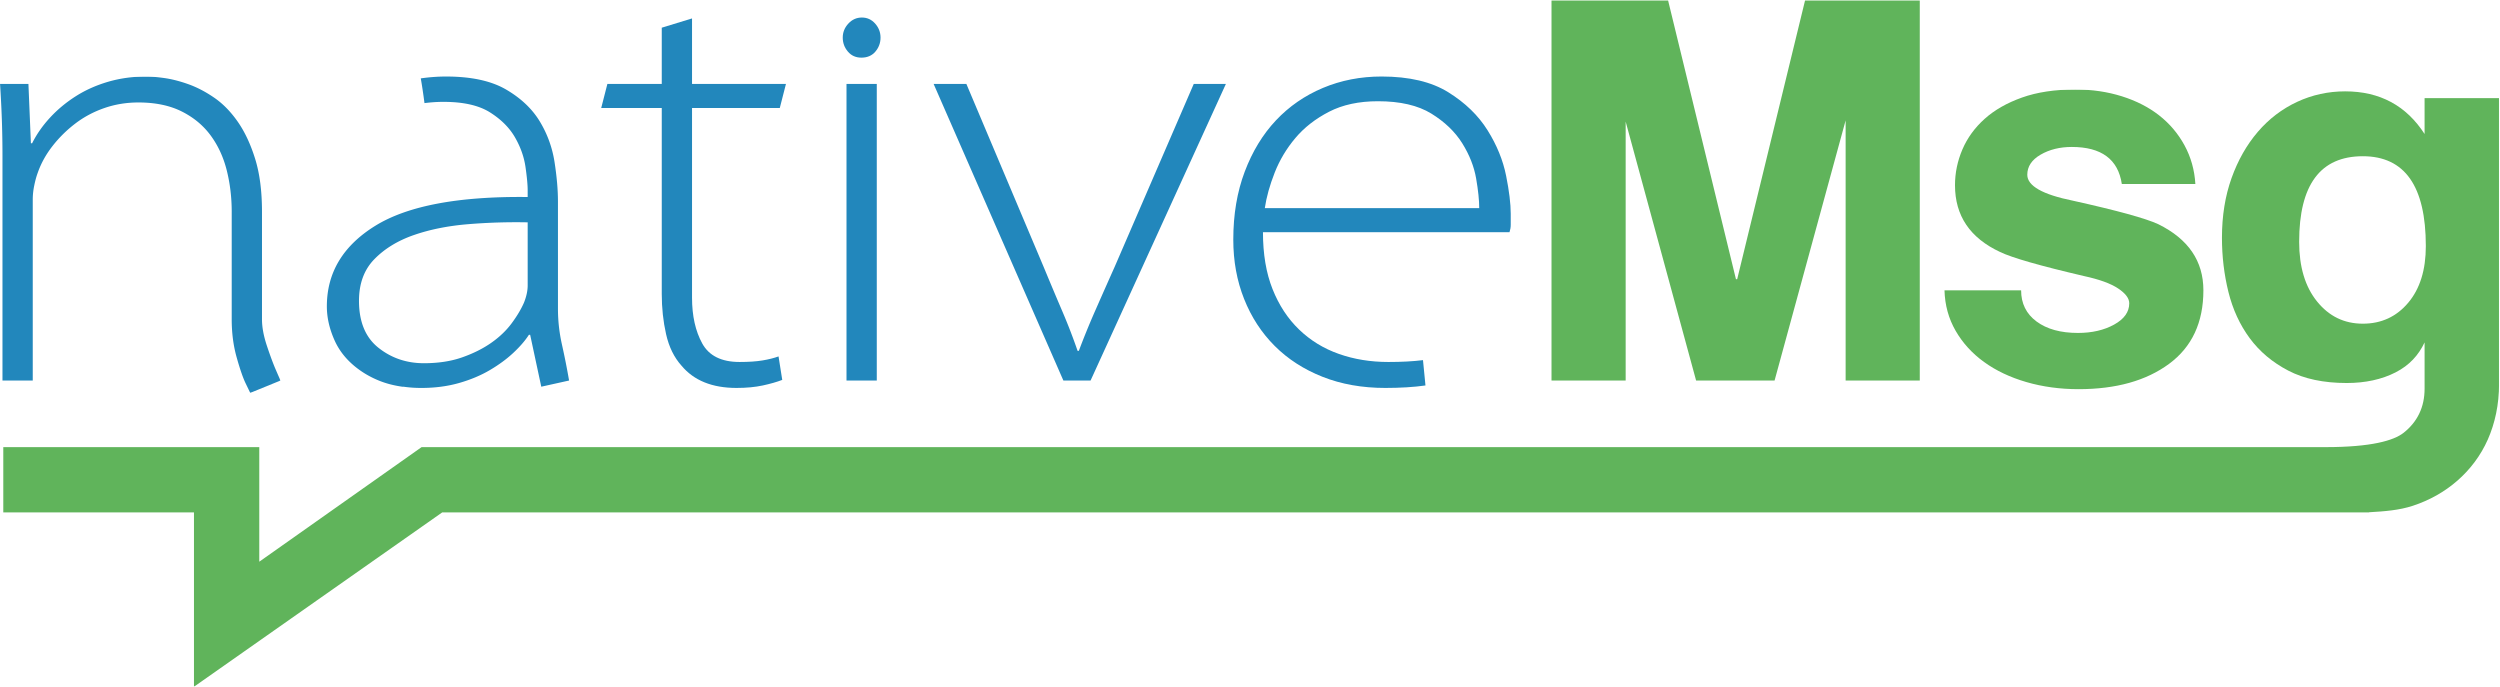 <svg xmlns="http://www.w3.org/2000/svg" xmlns:xlink="http://www.w3.org/1999/xlink" width="2450" height="673" viewBox="0 0 2450 673"><defs><path id="path-1" d="M.06.985h274.858v310.039H.06z"/><path id="path-3" d="M.092.702H2446.09V585.94H.092z"/></defs><g id="logo-horizontal" fill="none" fill-rule="evenodd" stroke="none" stroke-width="1"><g id="Group-3" transform="translate(0 74)"><mask id="mask-2" fill="#fff"><use xlink:href="#path-1"/></mask><path id="Fill-1" fill="#2287BC" d="M245.245 311.024c-.406-.813-1.92-3.935-4.541-9.384-2.63-5.453-5.553-13.93-8.78-25.434-3.237-11.505-4.845-23.921-4.845-37.241V133.601c0-14.127-1.617-27.648-4.843-40.572-3.236-12.916-8.479-24.317-15.745-34.213-7.266-9.887-16.756-17.761-28.46-23.616-11.713-5.848-25.841-8.781-42.388-8.781-11.713 0-22.813 1.815-33.305 5.449-10.503 3.634-19.984 8.687-28.461 15.139-8.478 6.463-15.953 13.834-22.406 22.101-6.462 8.279-11.306 17.061-14.532 26.342-1.211 3.238-2.327 7.268-3.331 12.111-1.013 4.846-1.514 9.491-1.514 13.929v177.423H2.423V78.496c0-11.706-.208-23.409-.606-35.123A1041.535 1041.535 0 0 0 0 8.252h27.856l2.421 58.133h1.212c4.437-8.876 10.294-17.258 17.561-25.129 7.266-7.874 15.639-14.837 25.129-20.893C83.66 14.308 94.257 9.568 105.97 6.132 117.674 2.709 130.192.985 143.515.985c4.437 0 10.294.511 17.56 1.514 7.266 1.014 15.139 3.027 23.616 6.055 8.478 3.028 16.955 7.475 25.434 13.323 8.477 5.857 16.141 13.728 23.009 23.616 6.86 9.896 12.509 22.007 16.956 36.332 4.438 14.335 6.661 31.593 6.661 51.776v105.364c0 7.673 1.609 16.348 4.845 26.037 3.226 9.69 6.15 17.561 8.78 23.616 2.621 6.055 4.135 9.491 4.542 10.295l-29.673 12.111" mask="url(#mask-2)"/></g><path id="Fill-4" fill="#2287BC" d="M517.128 217.894a570.614 570.614 0 0 0-58.434 1.818c-19.586 1.617-37.242 5.145-52.986 10.597-15.744 5.449-28.668 13.32-38.755 23.616-10.095 10.292-15.139 23.917-15.139 40.874 0 20.588 6.359 35.933 19.076 46.022 12.715 10.094 27.552 15.138 44.506 15.138 14.128 0 26.645-1.913 37.545-5.753 10.899-3.832 20.38-8.572 28.46-14.231 8.071-5.648 14.732-12.008 19.984-19.074 5.241-7.058 9.281-13.823 12.111-20.287 2.421-6.055 3.632-11.702 3.632-16.954v-61.766zm13.322 161.075-10.899-50.865h-1.212c-3.633 5.656-8.686 11.505-15.139 17.56-6.462 6.055-14.135 11.715-23.009 16.954-8.885 5.251-18.981 9.491-30.278 12.717-11.306 3.226-23.617 4.846-36.938 4.846-3.237 0-6.264-.106-9.083-.304-2.83-.207-5.658-.512-8.478-.908h-1.212c-8.477-1.212-16.15-3.235-23.009-6.056-6.87-2.82-13.124-6.253-18.773-10.295-11.306-8.069-19.482-17.758-24.525-29.065-5.051-11.298-7.569-22.406-7.569-33.305 0-33.098 15.84-59.437 47.536-79.022 31.686-19.577 81.445-28.964 149.266-28.16v-6.659c0-5.242-.71-12.811-2.119-22.708-1.419-9.887-4.844-19.576-10.295-29.068-5.449-9.479-13.625-17.654-24.523-24.523-10.9-6.86-26.039-10.295-45.416-10.295-3.236 0-6.359.103-9.386.304-3.028.207-6.161.509-9.387.908-1.21-9.281-2.421-17.353-3.633-24.222 8.478-1.212 16.747-1.818 24.827-1.818 24.62 0 44.205 4.24 58.738 12.717 14.534 8.477 25.527 18.876 33.002 31.185 7.466 12.32 12.31 25.641 14.534 39.966 2.213 14.334 3.33 27.155 3.33 38.453V302.67c0 11.714 1.306 23.417 3.936 35.123a732.212 732.212 0 0 1 6.963 35.12l-27.249 6.056z"/><path id="Fill-5" fill="#2287BC" d="M764.181 105.868h-85.987v185.903c0 17.767 3.331 32.699 9.993 44.81 6.66 12.111 18.865 18.166 36.634 18.166 8.876 0 16.351-.503 22.406-1.514 6.056-1.002 11.296-2.318 15.743-3.935l3.634 23.009c-5.251 2.017-11.609 3.832-19.075 5.45-7.475 1.608-16.047 2.424-25.736 2.424-23.824 0-41.782-7.268-53.893-21.8-7.266-8.072-12.319-18.364-15.138-30.883-2.83-12.507-4.239-25.632-4.239-39.361V105.868H589.18l6.055-23.616h53.288V27.147l29.671-9.083v64.188h92.043l-6.056 23.616"/><path id="Fill-6" fill="#2287BC" d="M829.574 372.913h29.671V82.252h-29.671v290.661zM857.896 50.55c-3.358 3.965-7.929 5.945-13.715 5.945-5.486 0-9.908-1.98-13.257-5.945-3.357-3.955-5.029-8.527-5.029-13.714 0-5.179 1.829-9.751 5.486-13.715 3.657-3.955 8.071-5.942 13.258-5.942 5.178 0 9.521 1.987 13.028 5.942 3.5 3.964 5.258 8.536 5.258 13.715 0 5.187-1.679 9.759-5.029 13.714z"/><path id="Fill-7" fill="#2287BC" d="M1068.76 372.913h-26.65L914.949 82.252h32.094l75.697 179.242c6.86 16.558 13.02 31.185 18.47 43.902a563.764 563.764 0 0 1 14.83 38.453h1.21a769.528 769.528 0 0 1 16.05-39.361 7148.49 7148.49 0 0 1 19.07-42.994l77.51-179.242h31.49l-132.61 290.661"/><path id="Fill-8" fill="#2287BC" d="M1446.61 174.899c-2.02-11.702-6.57-23.207-13.62-34.514-7.07-11.298-17.17-20.987-30.28-29.068-13.12-8.069-30.58-12.11-52.38-12.11-18.57 0-34.52 3.435-47.84 10.295-13.32 6.868-24.33 15.44-33 25.736-8.69 10.295-15.44 21.602-20.29 33.911-4.84 12.317-8.08 23.917-9.69 34.818h210.13c0-7.664-1.01-17.353-3.03-29.068zm33.91 45.416c0 2.425-.41 4.846-1.21 7.268H1237.7c0 21.401 3.12 39.966 9.38 55.711 6.26 15.742 14.93 28.97 26.04 39.662 11.1 10.701 24.12 18.678 39.06 23.92 14.93 5.251 31.08 7.871 48.44 7.871 12.92 0 24.22-.606 33.91-1.815l2.43 24.825c-5.66.804-11.81 1.41-18.47 1.818-6.66.396-13.63.606-20.9.606-22.61 0-43.09-3.634-61.46-10.901-18.37-7.265-34.01-17.354-46.93-30.278-12.92-12.915-22.91-28.251-29.97-46.022-7.07-17.758-10.6-37.136-10.6-58.129 0-24.621 3.73-46.827 11.2-66.61 7.47-19.775 17.66-36.534 30.58-50.262 12.92-13.719 28.26-24.316 46.03-31.791 17.76-7.466 36.93-11.203 57.52-11.203 27.04 0 48.84 5.147 65.4 15.443 16.55 10.292 29.37 22.708 38.45 37.24 9.09 14.533 15.14 29.37 18.17 44.508 3.03 15.139 4.54 27.551 4.54 37.241v10.898z"/><path id="Fill-9" fill="#60B45B" d="M1881.38 372.913h-72.66V117.979l-69.64 254.934h-76.9l-69.03-253.722v253.722h-72.67V.504h114.26l66.49 273.101h1.21L1768.94.504h112.44v372.409"/><g id="Group-13" transform="translate(3 87)"><mask id="mask-4" fill="#fff"><use xlink:href="#path-3"/></mask><path id="Fill-10" fill="#60B45B" d="M2076.39 93.352c-3.63-24.222-19.98-36.333-49.05-36.333-11.71 0-21.9 2.525-30.58 7.569-8.68 5.051-13.02 11.609-13.02 19.681 0 10.898 14.93 19.375 44.81 25.431 43.6 9.689 71.46 17.362 83.57 23.012 29.46 14.533 44.2 36.132 44.2 64.791 0 31.49-11.2 55.514-33.61 72.06-22.4 16.549-51.98 24.827-88.71 24.827-18.16 0-35.22-2.326-51.17-6.963-15.95-4.636-29.77-11.203-41.48-19.68-11.71-8.477-20.99-18.669-27.85-30.579-6.87-11.904-10.5-25.132-10.9-39.665h75.09c0 12.924 5.04 23.116 15.14 30.582 10.08 7.475 23.61 11.2 40.57 11.2 13.72 0 25.53-2.723 35.42-8.172 9.89-5.452 14.84-12.416 14.84-20.893 0-4.843-3.64-9.689-10.9-14.532-7.27-4.846-18.38-8.876-33.31-12.111-43.2-10.085-70.65-17.959-82.35-23.615-29.47-13.72-44.21-35.52-44.21-65.401 0-12.111 2.43-23.814 7.27-35.12 4.85-11.298 12.11-21.289 21.8-29.976 9.69-8.675 21.89-15.638 36.64-20.889 14.73-5.243 32.18-7.874 52.38-7.874 16.14 0 31.27 2.223 45.41 6.661 14.13 4.447 26.34 10.701 36.64 18.773 10.29 8.081 18.56 17.862 24.82 29.369 6.26 11.505 9.79 24.127 10.6 37.847h-72.06" mask="url(#mask-4)"/><path id="Fill-12" fill="#60B45B" d="M2357.05 209.685c-11.51 13.685-26.34 20.528-44.51 20.528-18.17 0-33.09-7.237-44.81-21.74-11.72-14.472-17.56-33.971-17.56-58.525 0-55.892 20.8-83.838 62.37-83.838 41.18 0 61.77 29.369 61.77 88.076 0 23.344-5.76 41.844-17.26 55.499zm16.04-200.506V44.31c-18-27.855-43.91-41.782-77.82-41.782-16.57 0-32.33 3.421-47.08 10.294-14.74 6.873-27.61 16.653-38.51 29.369-10.9 12.716-19.52 27.855-25.79 45.416-6.27 17.561-9.38 37.029-9.38 58.435 0 18.166 2.09 35.818 6.32 52.985 4.24 17.167 11.21 32.305 20.9 45.416 9.68 13.11 22.31 23.707 37.84 31.791 15.53 8.084 34.61 12.111 57.23 12.111 18.16 0 34.31-3.482 47.85-10.416 13.53-6.933 22.44-16.713 28.44-29.369v45.325c0 18.136-7.04 32.568-20.57 43.256-9.72 7.63-31.62 14.038-76.64 14.038H410.164L251.091 463.468V351.179H.092v64h186.999V586l243.238-170.821H2318.57c.03 0 .06-.168.06-.168 15.26-.878 29.55-1.931 42.96-6.352 16.56-5.45 31.09-13.682 43.6-24.582 12.5-10.899 22.77-24.371 29.85-40.296 7.03-15.957 11.05-34.242 11.05-54.831V9.179h-73z" mask="url(#mask-4)"/></g></g></svg>